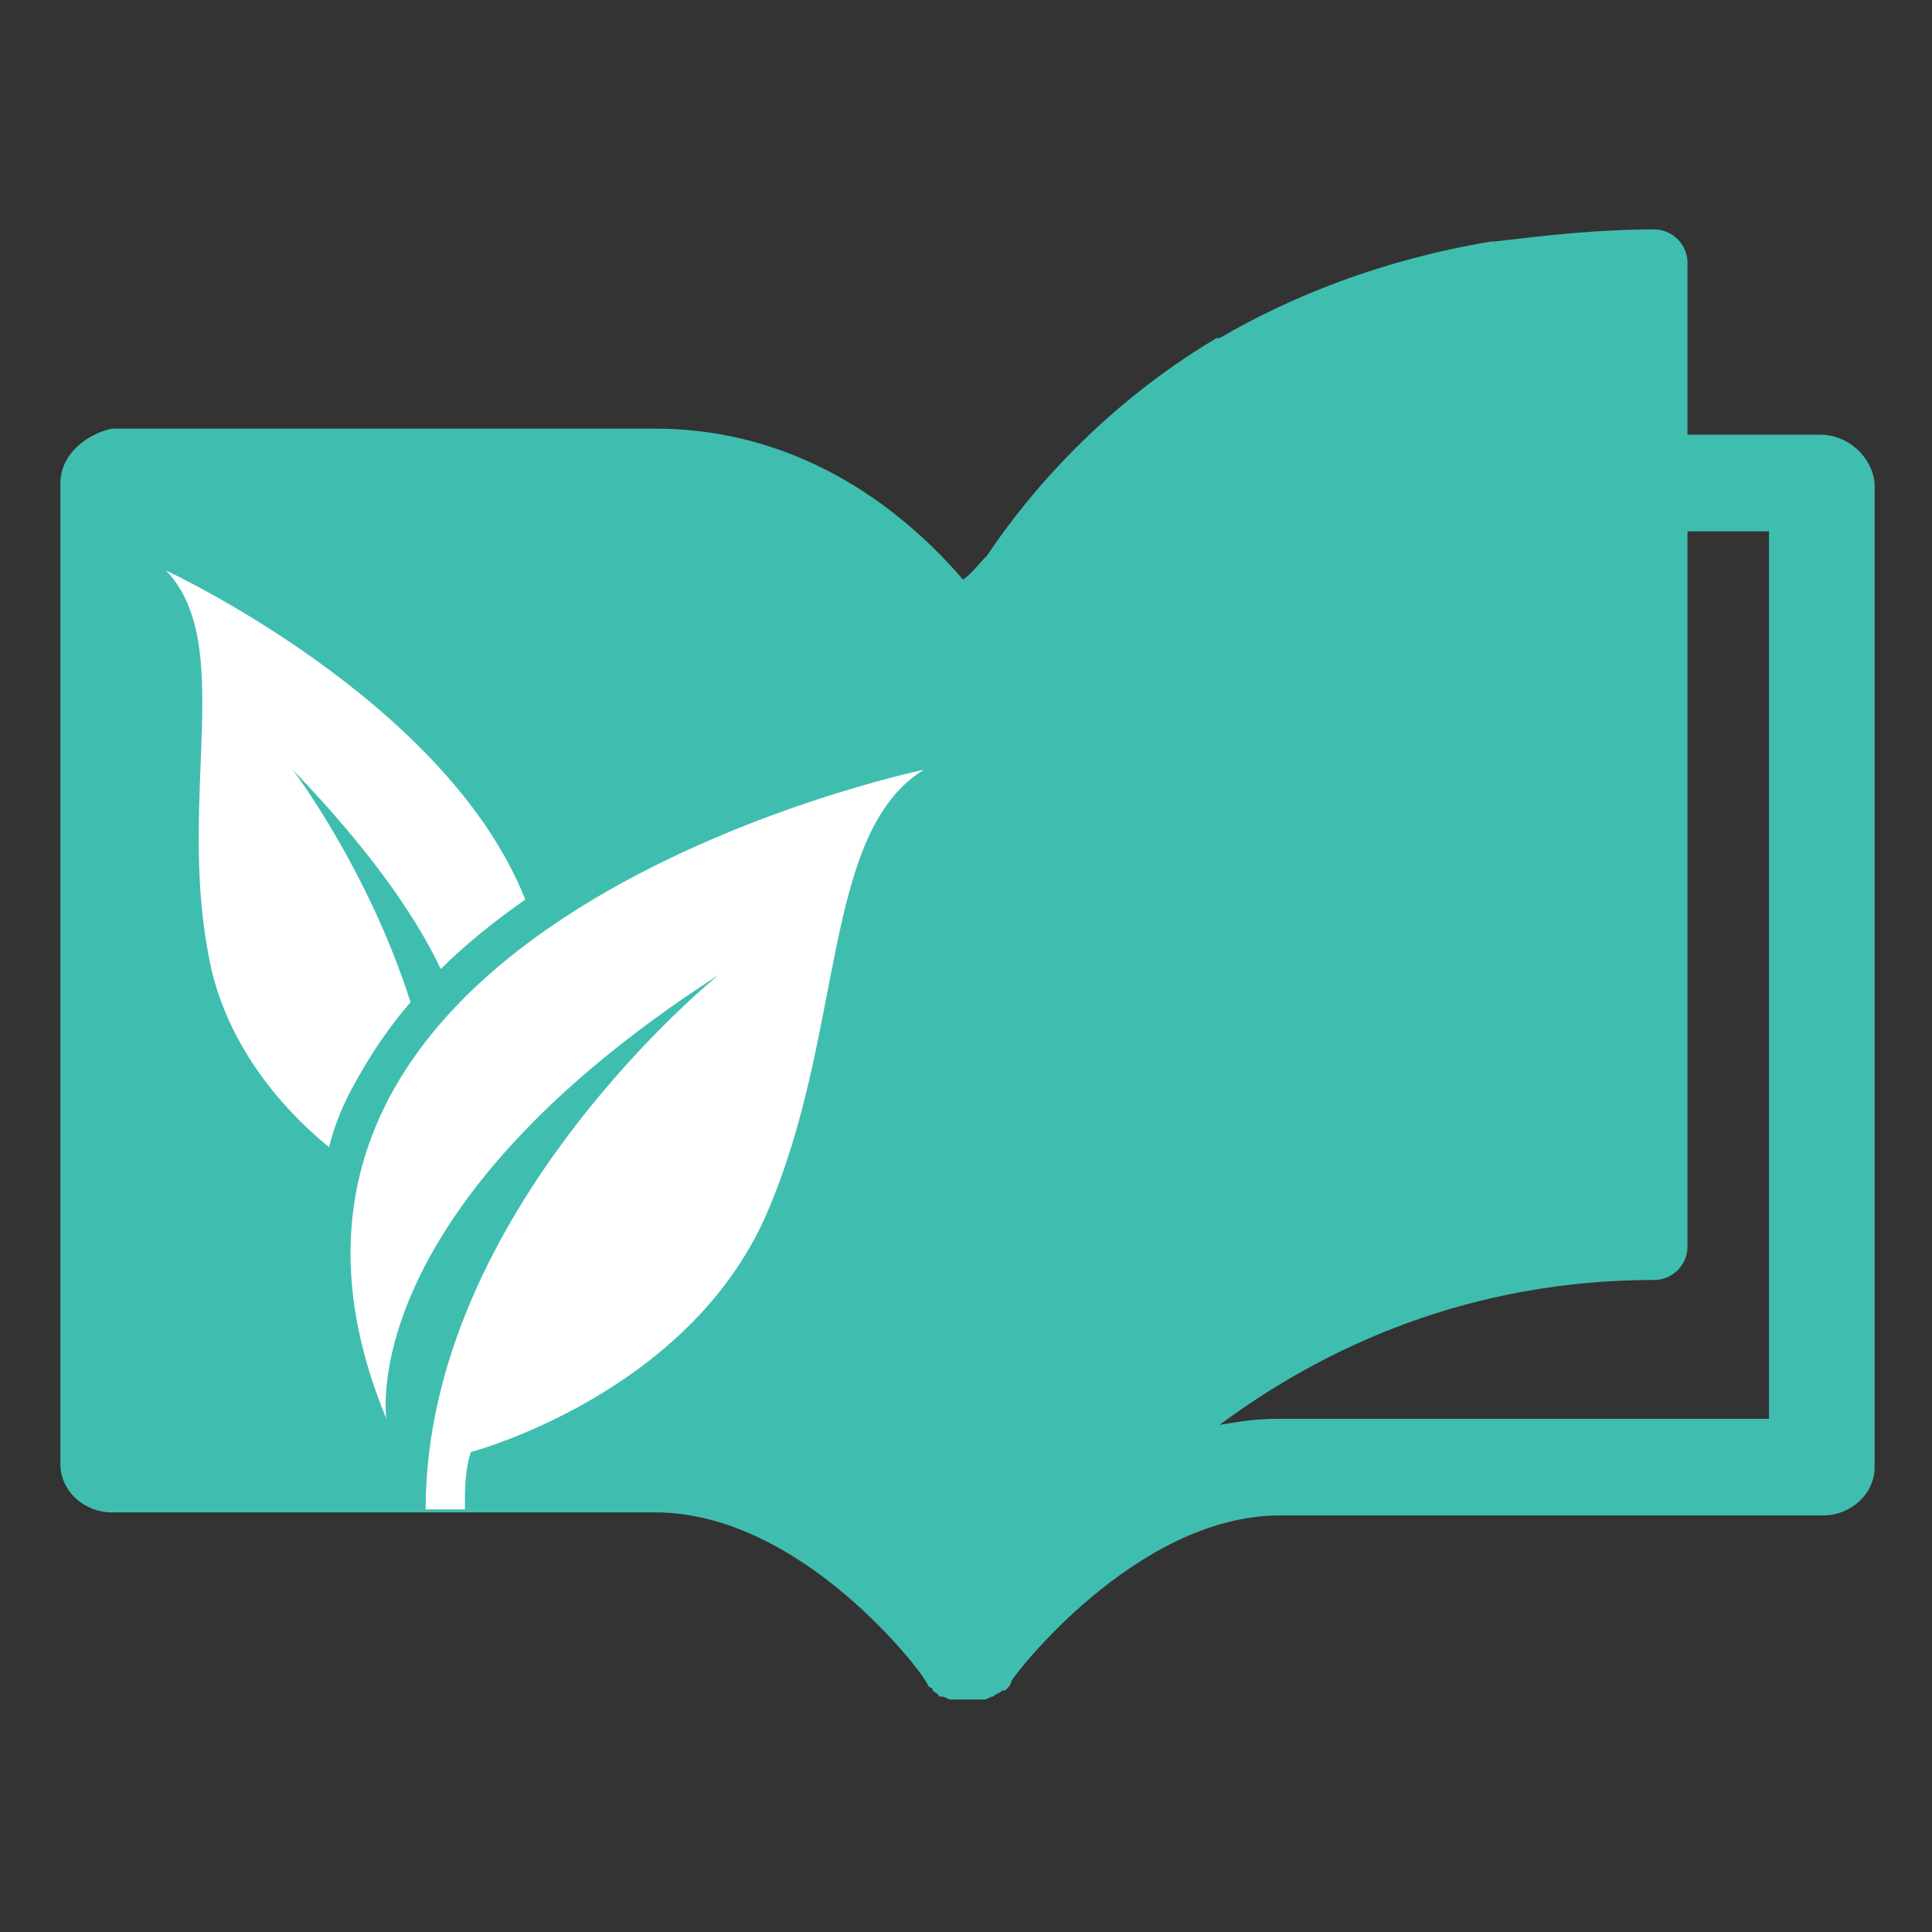 <?xml version="1.0" encoding="utf-8"?>
<!-- Generator: Adobe Illustrator 24.0.0, SVG Export Plug-In . SVG Version: 6.00 Build 0)  -->
<svg version="1.1" id="图层_1" xmlns="http://www.w3.org/2000/svg" xmlns:xlink="http://www.w3.org/1999/xlink" x="0px" y="0px"
	 viewBox="0 0 64 64" style="enable-background:new 0 0 64 64;" xml:space="preserve">
<rect x="0" y="0" width="64" height="64" fill="#333333" stroke="none"/>
<style type="text/css">
	.st0{fill:#3FBEB0;}
	.st1{fill:#FFFFFF;}
</style>
<g>
	<path class="st0" d="M60.3,14.4h-4.4V8.7c0-0.6-0.5-1.1-1.1-1.1c-1.9,0-3.6,0.2-5.3,0.4l0,0l-0.1,0c-3.6,0.6-6.6,1.8-9,3.2
		c0,0,0,0-0.1,0c-3.7,2.2-6.2,5.1-7.6,7.2c-0.3,0.3-0.5,0.6-0.8,0.8c-1.8-2.1-5.2-5-10.2-5H3.7C2.8,14.4,2,15.1,2,16v32.5
		c0,0.9,0.8,1.6,1.7,1.6h18c4.9,0,8.9,5.4,8.9,5.5c0,0,0,0,0,0c0.1,0.1,0.1,0.2,0.2,0.3c0,0,0.1,0,0.1,0.1c0.1,0.1,0.2,0.1,0.2,0.2
		c0,0,0,0,0.1,0c0.1,0,0.2,0.1,0.3,0.1c0,0,0,0,0.1,0c0,0,0.1,0,0.1,0c0.1,0,0.2,0,0.3,0c0,0,0,0,0,0c0.1,0,0.2,0,0.4,0
		c0,0,0,0,0.1,0c0,0,0,0,0.1,0c0.1,0,0.2-0.1,0.3-0.1c0,0,0,0,0,0c0.1-0.1,0.2-0.1,0.3-0.2c0,0,0,0,0.1,0c0.1-0.1,0.2-0.2,0.2-0.3
		c0,0,0,0,0,0c0-0.1,4.1-5.5,8.9-5.5h18c0.9,0,1.7-0.7,1.7-1.6V16C62,15.1,61.2,14.4,60.3,14.4z M58.6,47H42.3
		c-0.7,0-1.3,0.1-1.9,0.2c3.5-2.6,8.3-4.8,14.4-4.8c0.6,0,1.1-0.5,1.1-1.1V17.6h2.7V47z"/>
	<path class="st1" d="M5.5,18.9c2.3,2.4,0.4,7.4,1.4,12.7c0.5,2.9,2.4,5.1,4,6.4c0.2-0.8,0.5-1.5,0.9-2.2c0.5-0.9,1.1-1.8,1.8-2.6
		c-1.4-4.4-3.9-7.7-3.9-7.7c2.4,2.5,4,4.7,4.9,6.6c0.8-0.8,1.8-1.6,2.8-2.3C14.8,23.2,5.5,18.9,5.5,18.9z"/>
	<path class="st1" d="M23.8,32.3c0,0-9.7,7.8-9.7,17.7c0.4,0,0.9,0,1.3,0c0-0.7,0-1.3,0.2-1.9c0,0,7.2-1.9,9.8-7.9
		c2.6-6,1.8-12.6,5.2-14.7c0,0-24.6,5.1-17.8,21.5C12.8,47,11.7,40.1,23.8,32.3z"/>
</g>
</svg>
